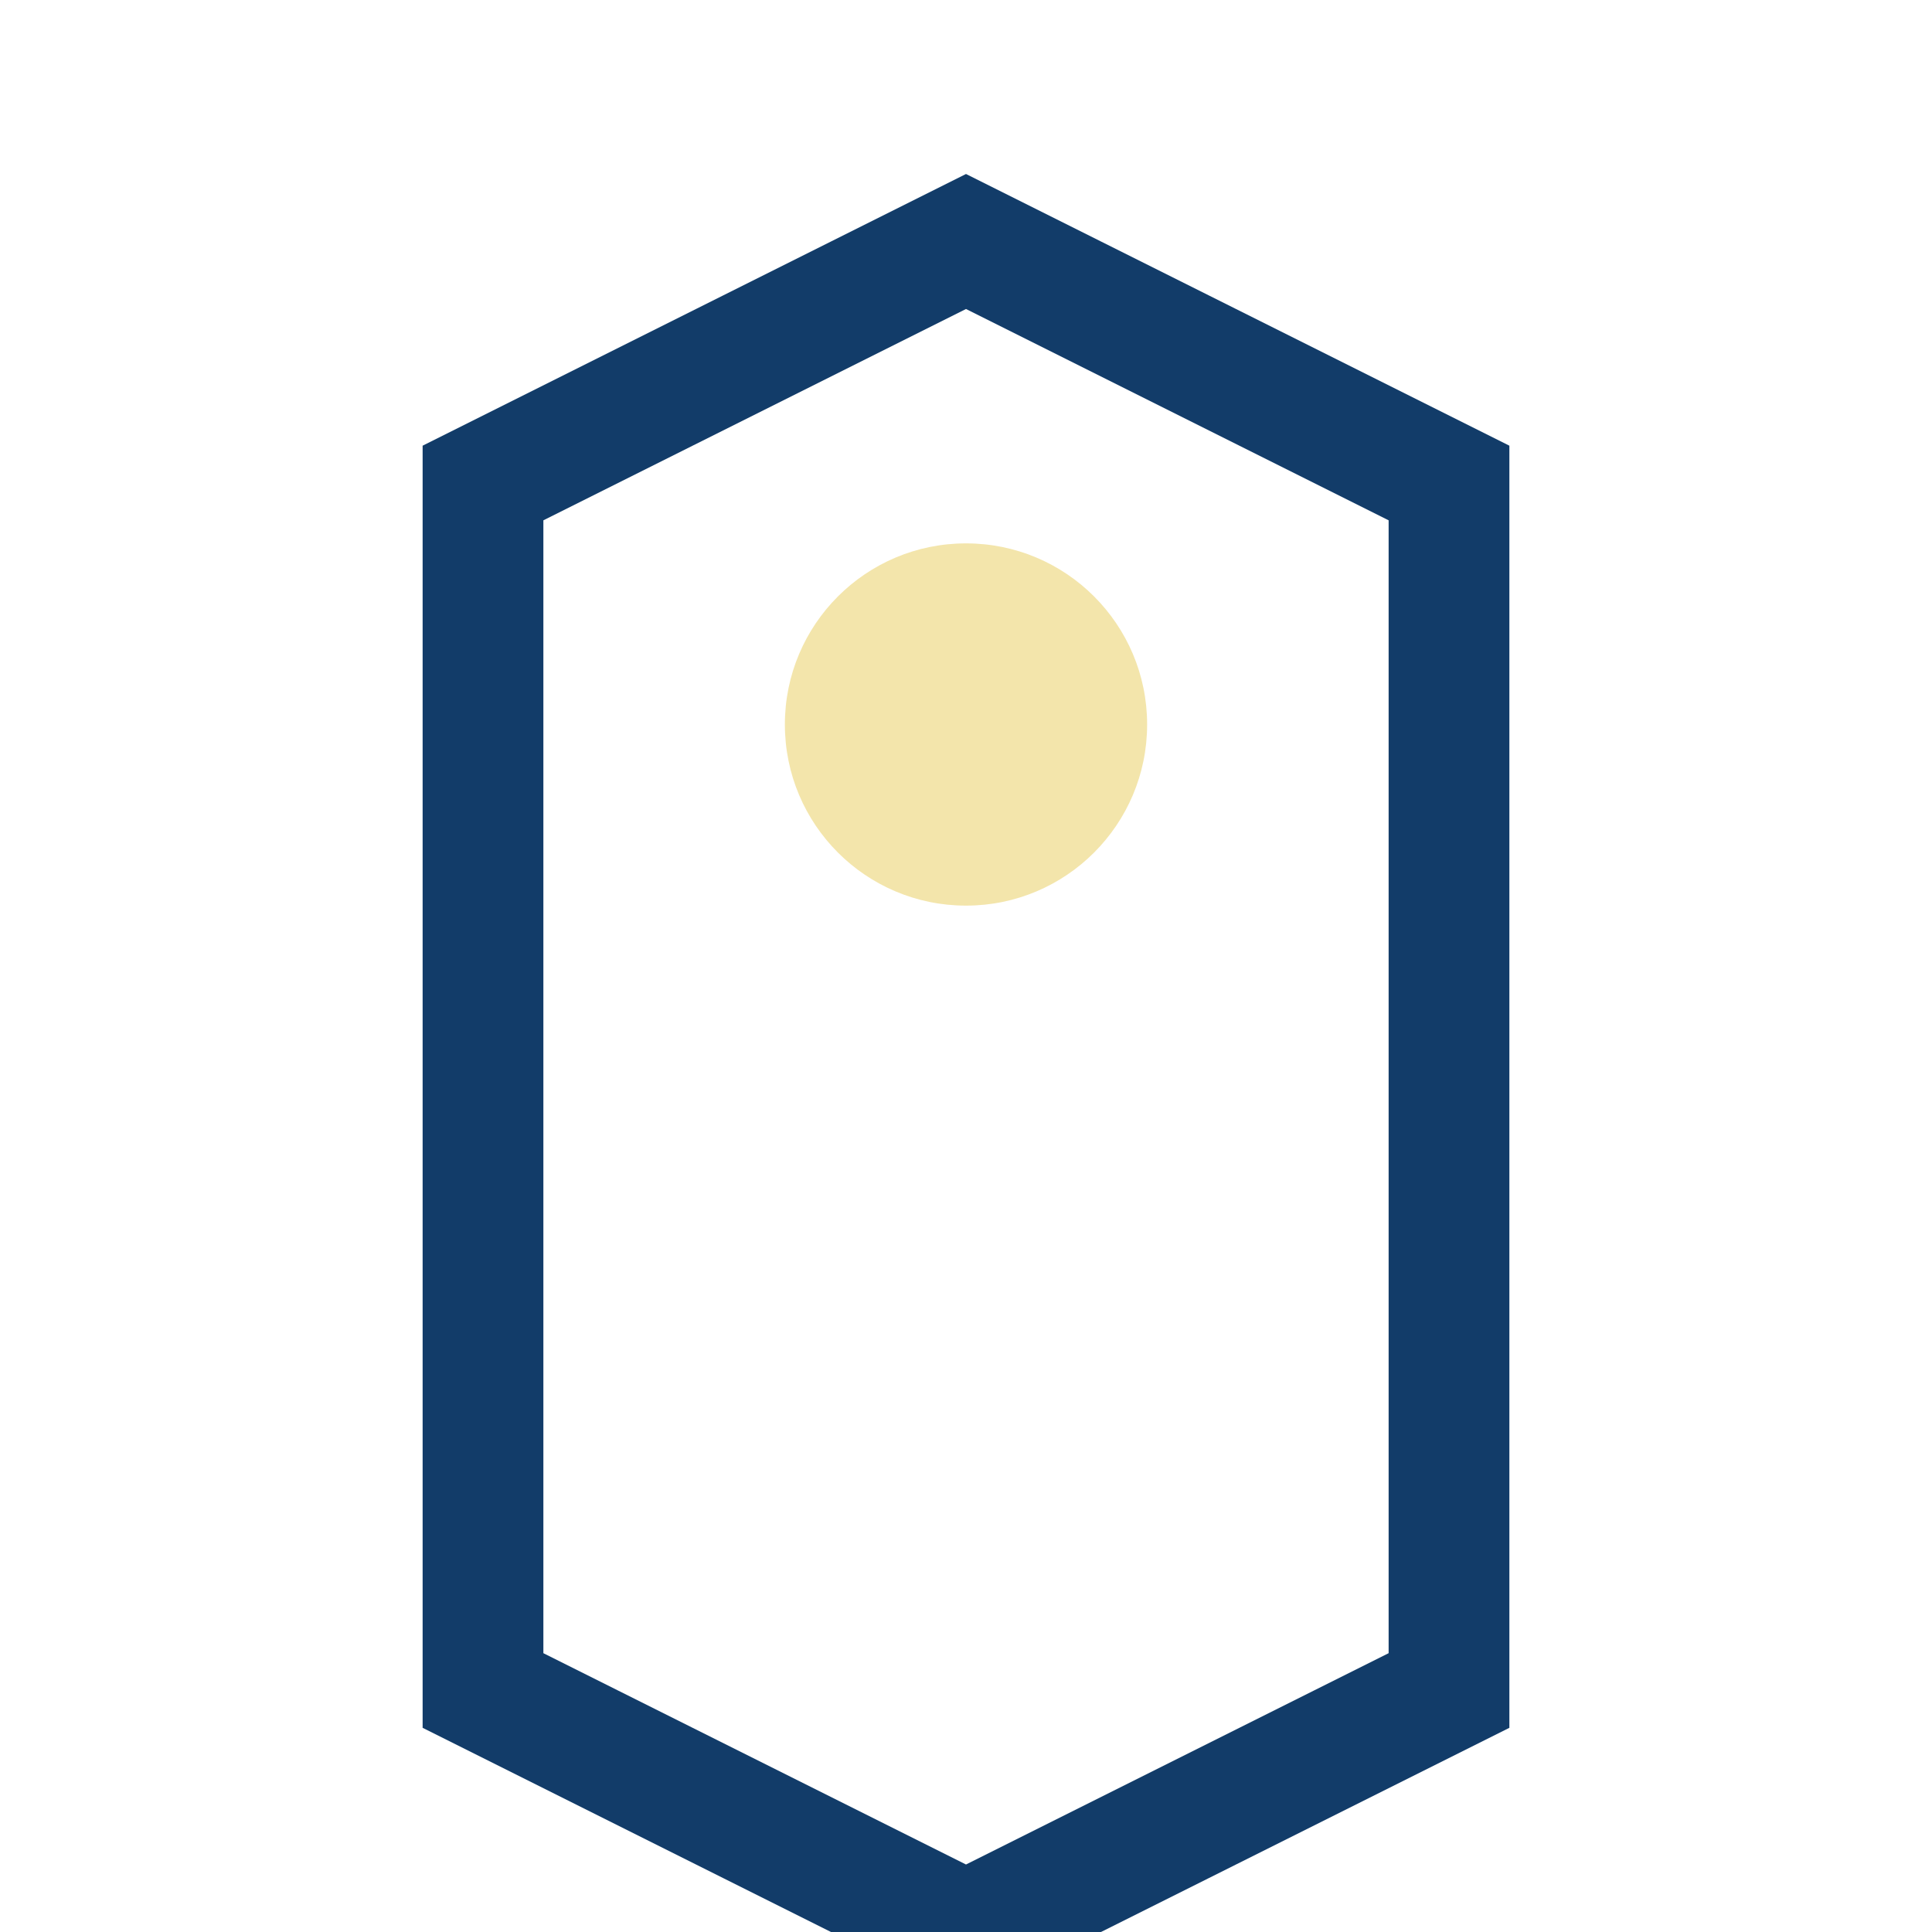 <?xml version="1.0" encoding="UTF-8"?>
<svg xmlns="http://www.w3.org/2000/svg" width="32" height="32" viewBox="0 0 32 32"><path d="M8 28V8l8-4 8 4v20l-8 4z" fill="none" stroke="#123C69" stroke-width="2"/><circle cx="16" cy="12" r="3" fill="#F3E5AB"/></svg>